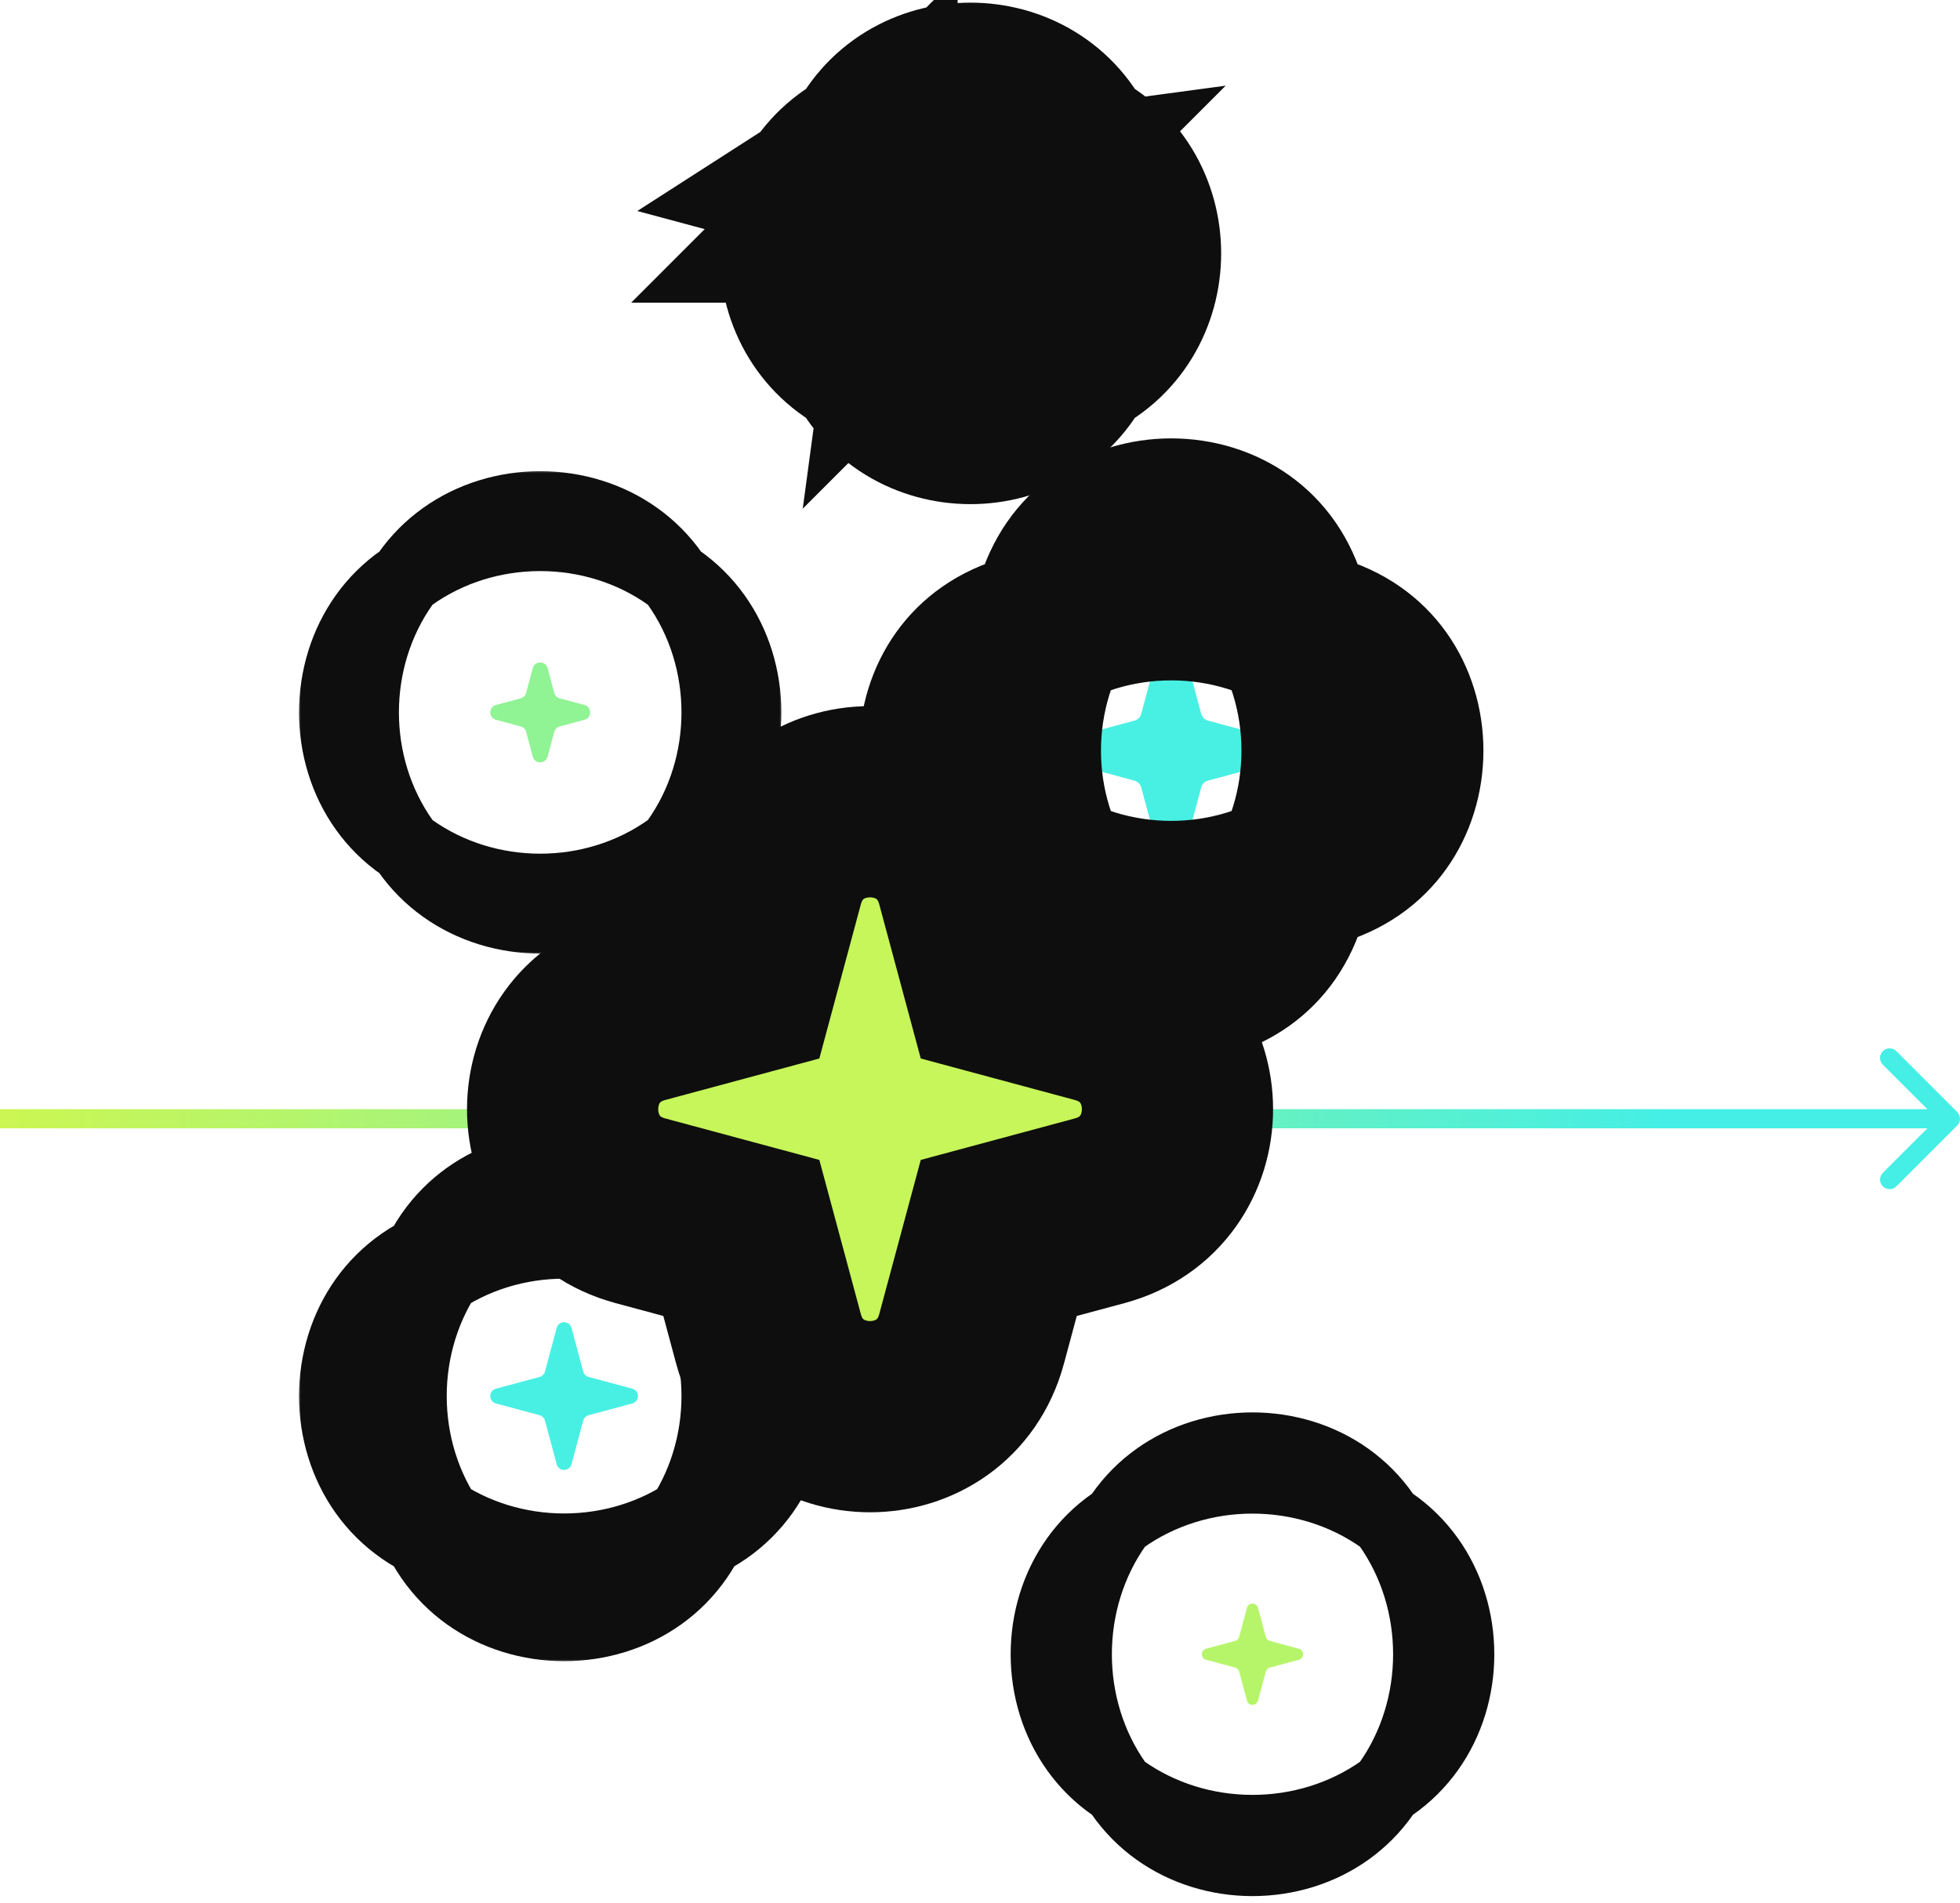 <?xml version="1.0" encoding="UTF-8"?> <svg xmlns="http://www.w3.org/2000/svg" width="205" height="199" viewBox="0 0 205 199" fill="none"> <path d="M204.707 117.707C205.098 117.317 205.098 116.683 204.707 116.293L198.343 109.929C197.953 109.538 197.319 109.538 196.929 109.929C196.538 110.319 196.538 110.953 196.929 111.343L202.586 117L196.929 122.657C196.538 123.047 196.538 123.681 196.929 124.071C197.319 124.462 197.953 124.462 198.343 124.071L204.707 117.707ZM0 118H204V116H0L0 118Z" fill="url(#paint0_linear_174_200)"></path> <mask id="path-2-outside-1_174_200" maskUnits="userSpaceOnUse" x="89" y="45" width="67" height="67" fill="black"> <rect fill="white" x="89" y="45" width="67" height="67"></rect> <path d="M121.534 66.586C121.8 65.6 123.2 65.6 123.466 66.586L125.638 74.656C125.731 75 126 75.269 126.344 75.362L134.414 77.534C135.4 77.8 135.4 79.2 134.414 79.466L126.344 81.638C126 81.731 125.731 82 125.638 82.344L123.466 90.414C123.2 91.4 121.8 91.4 121.534 90.414L119.362 82.344C119.269 82 119 81.731 118.656 81.638L110.586 79.466C109.6 79.2 109.6 77.8 110.586 77.534L118.656 75.362C119 75.269 119.269 75 119.362 74.656L121.534 66.586Z"></path> </mask> <path d="M121.534 66.586C121.8 65.6 123.2 65.6 123.466 66.586L125.638 74.656C125.731 75 126 75.269 126.344 75.362L134.414 77.534C135.4 77.8 135.4 79.2 134.414 79.466L126.344 81.638C126 81.731 125.731 82 125.638 82.344L123.466 90.414C123.2 91.4 121.8 91.4 121.534 90.414L119.362 82.344C119.269 82 119 81.731 118.656 81.638L110.586 79.466C109.6 79.2 109.6 77.8 110.586 77.534L118.656 75.362C119 75.269 119.269 75 119.362 74.656L121.534 66.586Z" fill="#48F0E3"></path> <path d="M119.362 74.656L138.674 79.856L119.362 74.656ZM119.362 82.344L138.674 77.144L119.362 82.344ZM118.656 81.638L123.856 62.326L118.656 81.638ZM123.466 90.414L104.153 85.214L123.466 90.414ZM126.344 81.638L121.144 62.326L126.344 81.638ZM125.638 82.344L106.326 77.144L125.638 82.344ZM134.414 77.534L129.214 96.847L134.414 77.534ZM134.414 79.466L129.214 60.153L134.414 79.466ZM125.638 74.656L106.326 79.856L125.638 74.656ZM126.344 75.362L121.144 94.674L126.344 75.362ZM123.466 66.586L104.153 71.786L123.466 66.586ZM104.153 71.786L106.326 79.856L144.951 69.456L142.778 61.386L104.153 71.786ZM121.144 94.674L129.214 96.847L139.613 58.222L131.544 56.049L121.144 94.674ZM129.214 60.153L121.144 62.326L131.544 100.951L139.613 98.778L129.214 60.153ZM106.326 77.144L104.153 85.214L142.778 95.614L144.951 87.544L106.326 77.144ZM140.847 85.214L138.674 77.144L100.049 87.544L102.222 95.614L140.847 85.214ZM123.856 62.326L115.786 60.153L105.387 98.778L113.456 100.951L123.856 62.326ZM115.786 96.847L123.856 94.674L113.456 56.049L105.387 58.222L115.786 96.847ZM138.674 79.856L140.847 71.786L102.222 61.386L100.049 69.456L138.674 79.856ZM123.856 94.674C131.083 92.728 136.728 87.083 138.674 79.856L100.049 69.456C101.81 62.917 106.918 57.81 113.456 56.049L123.856 94.674ZM115.786 60.153C134.533 65.201 134.533 91.799 115.786 96.847L105.387 58.222C84.666 63.801 84.666 93.199 105.387 98.778L115.786 60.153ZM138.674 77.144C136.728 69.917 131.083 64.272 123.856 62.326L113.456 100.951C106.917 99.19 101.81 94.082 100.049 87.544L138.674 77.144ZM104.153 85.214C109.201 66.467 135.799 66.467 140.847 85.214L102.222 95.614C107.801 116.334 137.199 116.334 142.778 95.614L104.153 85.214ZM121.144 62.326C113.917 64.272 108.272 69.917 106.326 77.144L144.951 87.544C143.19 94.082 138.082 99.19 131.544 100.951L121.144 62.326ZM129.214 96.847C110.467 91.799 110.467 65.201 129.214 60.153L139.613 98.778C160.334 93.199 160.334 63.801 139.613 58.222L129.214 96.847ZM106.326 79.856C108.272 87.083 113.917 92.728 121.144 94.674L131.544 56.049C138.083 57.81 143.19 62.917 144.951 69.456L106.326 79.856ZM142.778 61.386C137.199 40.666 107.801 40.666 102.222 61.386L140.847 71.786C135.799 90.533 109.201 90.533 104.153 71.786L142.778 61.386Z" fill="#0E0E0E" mask="url(#path-2-outside-1_174_200)"></path> <path d="M66.986 105.378L66.986 105.378C56.133 108.301 56.133 123.699 66.986 126.622L77.537 129.463L80.378 140.014C83.301 150.867 98.7 150.867 101.622 140.014L104.463 129.463L115.014 126.622C125.867 123.699 125.867 108.301 115.014 105.378L104.463 102.537L101.622 91.986C98.699 81.133 83.3 81.133 80.378 91.986C80.378 91.986 80.378 91.986 80.378 91.986L77.537 102.537L66.986 105.378Z" fill="#C6F659" stroke="#0E0E0E" stroke-width="20"></path> <mask id="path-5-outside-2_174_200" maskUnits="userSpaceOnUse" x="31" y="118" width="56" height="56" fill="black"> <rect fill="white" x="31" y="118" width="56" height="56"></rect> <path d="M58.227 138.869C58.44 138.08 59.56 138.08 59.773 138.869L61.002 143.434C61.076 143.709 61.291 143.924 61.566 143.998L66.131 145.228C66.92 145.44 66.92 146.56 66.131 146.772L61.566 148.002C61.291 148.076 61.076 148.291 61.002 148.566L59.773 153.131C59.56 153.92 58.44 153.92 58.227 153.131L56.998 148.566C56.924 148.291 56.709 148.076 56.434 148.002L51.869 146.772C51.08 146.56 51.08 145.44 51.869 145.228L56.434 143.998C56.709 143.924 56.924 143.709 56.998 143.434L58.227 138.869Z"></path> </mask> <path d="M58.227 138.869C58.44 138.08 59.56 138.08 59.773 138.869L61.002 143.434C61.076 143.709 61.291 143.924 61.566 143.998L66.131 145.228C66.92 145.44 66.92 146.56 66.131 146.772L61.566 148.002C61.291 148.076 61.076 148.291 61.002 148.566L59.773 153.131C59.56 153.92 58.44 153.92 58.227 153.131L56.998 148.566C56.924 148.291 56.709 148.076 56.434 148.002L51.869 146.772C51.08 146.56 51.08 145.44 51.869 145.228L56.434 143.998C56.709 143.924 56.924 143.709 56.998 143.434L58.227 138.869Z" fill="#48F0E3"></path> <path d="M56.434 143.998L51.234 124.686L56.434 143.998ZM56.998 143.434L37.686 138.234L56.998 143.434ZM51.869 146.772L46.669 166.085L51.869 146.772ZM51.869 145.228L46.669 125.915L51.869 145.228ZM56.998 148.566L37.686 153.766L56.998 148.566ZM56.434 148.002L61.634 128.689L56.434 148.002ZM59.773 153.131L79.085 158.331L59.773 153.131ZM58.227 153.131L38.915 158.331L58.227 153.131ZM61.566 148.002L56.366 128.689L61.566 148.002ZM61.002 148.566L41.689 143.366L61.002 148.566ZM66.131 145.228L71.331 125.915L66.131 145.228ZM66.131 146.772L71.331 166.085L66.131 146.772ZM61.002 143.434L41.689 148.634L61.002 143.434ZM58.227 138.869L38.915 133.669L58.227 138.869ZM40.46 144.069L41.689 148.634L80.314 138.234L79.085 133.669L40.46 144.069ZM56.366 163.311L60.931 164.54L71.331 125.915L66.766 124.686L56.366 163.311ZM60.931 127.46L56.366 128.689L66.766 167.314L71.331 166.085L60.931 127.46ZM41.689 143.366L40.46 147.931L79.085 158.331L80.314 153.766L41.689 143.366ZM77.54 147.931L76.311 143.366L37.686 153.766L38.915 158.331L77.54 147.931ZM61.634 128.689L57.069 127.46L46.669 166.085L51.234 167.314L61.634 128.689ZM57.069 164.54L61.634 163.311L51.234 124.686L46.669 125.915L57.069 164.54ZM76.311 148.634L77.54 144.069L38.915 133.669L37.686 138.234L76.311 148.634ZM61.634 163.311C68.792 161.383 74.383 155.792 76.311 148.634L37.686 138.234C39.465 131.627 44.627 126.465 51.234 124.686L61.634 163.311ZM57.069 127.46C76.013 132.561 76.013 159.439 57.069 164.54L46.669 125.915C26.146 131.441 26.146 160.559 46.669 166.085L57.069 127.46ZM76.311 143.366C74.383 136.208 68.792 130.617 61.634 128.689L51.234 167.314C44.627 165.535 39.465 160.373 37.686 153.766L76.311 143.366ZM40.46 147.931C45.561 128.987 72.439 128.987 77.54 147.931L38.915 158.331C44.441 178.853 73.559 178.854 79.085 158.331L40.46 147.931ZM56.366 128.689C49.208 130.617 43.617 136.208 41.689 143.366L80.314 153.766C78.535 160.373 73.373 165.535 66.766 167.314L56.366 128.689ZM60.931 164.54C41.987 159.439 41.987 132.561 60.931 127.46L71.331 166.085C91.853 160.559 91.854 131.441 71.331 125.915L60.931 164.54ZM41.689 148.634C43.617 155.792 49.208 161.383 56.366 163.311L66.766 124.686C73.373 126.465 78.535 131.627 80.314 138.234L41.689 148.634ZM79.085 133.669C73.559 113.147 44.441 113.146 38.915 133.669L77.54 144.069C72.439 163.013 45.561 163.013 40.46 144.069L79.085 133.669Z" fill="#0E0E0E" mask="url(#path-5-outside-2_174_200)"></path> <mask id="path-7-outside-3_174_200" maskUnits="userSpaceOnUse" x="31" y="49" width="51" height="51" fill="black"> <rect fill="white" x="31" y="49" width="51" height="51"></rect> <path d="M55.727 69.869C55.94 69.08 57.06 69.08 57.273 69.869L57.971 72.464C58.045 72.74 58.26 72.955 58.536 73.029L61.131 73.728C61.92 73.94 61.92 75.06 61.131 75.272L58.536 75.971C58.26 76.045 58.045 76.26 57.971 76.536L57.273 79.131C57.06 79.92 55.94 79.92 55.727 79.131L55.029 76.536C54.955 76.26 54.74 76.045 54.464 75.971L51.869 75.272C51.08 75.06 51.08 73.94 51.869 73.728L54.464 73.029C54.74 72.955 54.955 72.74 55.029 72.464L55.727 69.869Z"></path> </mask> <path d="M55.727 69.869C55.94 69.08 57.06 69.08 57.273 69.869L57.971 72.464C58.045 72.74 58.26 72.955 58.536 73.029L61.131 73.728C61.92 73.94 61.92 75.06 61.131 75.272L58.536 75.971C58.26 76.045 58.045 76.26 57.971 76.536L57.273 79.131C57.06 79.92 55.94 79.92 55.727 79.131L55.029 76.536C54.955 76.26 54.74 76.045 54.464 75.971L51.869 75.272C51.08 75.06 51.08 73.94 51.869 73.728L54.464 73.029C54.74 72.955 54.955 72.74 55.029 72.464L55.727 69.869Z" fill="#90F394"></path> <path d="M54.464 73.029L49.264 53.717L54.464 73.029ZM55.029 72.464L35.717 67.264L55.029 72.464ZM55.029 76.536L35.717 81.736L55.029 76.536ZM54.464 75.971L59.664 56.659L54.464 75.971ZM58.536 75.971L53.336 56.659L58.536 75.971ZM57.971 76.536L38.659 71.336L57.971 76.536ZM61.131 75.272L66.331 94.585L61.131 75.272ZM57.971 72.464L38.659 77.664L57.971 72.464ZM57.273 69.869L76.585 64.669L57.273 69.869ZM55.727 69.869L36.415 64.669L55.727 69.869ZM37.96 75.069L38.659 77.664L77.284 67.264L76.585 64.669L37.96 75.069ZM53.336 92.341L55.931 93.04L66.331 54.415L63.736 53.717L53.336 92.341ZM55.931 55.96L53.336 56.659L63.736 95.284L66.331 94.585L55.931 55.96ZM38.659 71.336L37.96 73.931L76.585 84.331L77.284 81.736L38.659 71.336ZM75.04 73.931L74.341 71.336L35.717 81.736L36.415 84.331L75.04 73.931ZM59.664 56.659L57.069 55.96L46.669 94.585L49.264 95.284L59.664 56.659ZM57.069 93.04L59.664 92.341L49.264 53.717L46.669 54.415L57.069 93.04ZM74.341 77.664L75.04 75.069L36.415 64.669L35.717 67.264L74.341 77.664ZM59.664 92.341C66.822 90.414 72.414 84.822 74.341 77.664L35.717 67.264C37.496 60.657 42.657 55.496 49.264 53.717L59.664 92.341ZM57.069 55.96C76.013 61.061 76.013 87.939 57.069 93.04L46.669 54.415C26.146 59.941 26.146 89.059 46.669 94.585L57.069 55.96ZM74.341 71.336C72.414 64.178 66.822 58.586 59.664 56.659L49.264 95.284C42.657 93.504 37.496 88.343 35.717 81.736L74.341 71.336ZM37.96 73.931C43.061 54.987 69.939 54.987 75.04 73.931L36.415 84.331C41.941 104.854 71.059 104.854 76.585 84.331L37.96 73.931ZM53.336 56.659C46.178 58.586 40.586 64.178 38.659 71.336L77.284 81.736C75.504 88.343 70.343 93.504 63.736 95.284L53.336 56.659ZM55.931 93.04C36.987 87.939 36.987 61.061 55.931 55.96L66.331 94.585C86.854 89.059 86.854 59.941 66.331 54.415L55.931 93.04ZM38.659 77.664C40.586 84.822 46.178 90.414 53.336 92.341L63.736 53.717C70.343 55.496 75.504 60.657 77.284 67.264L38.659 77.664ZM76.585 64.669C71.059 44.146 41.941 44.146 36.415 64.669L75.04 75.069C69.939 94.013 43.061 94.013 37.96 75.069L76.585 64.669Z" fill="#0E0E0E" mask="url(#path-7-outside-3_174_200)"></path> <path d="M97.81 25.205L99.252 24.817C99.527 24.742 99.743 24.527 99.817 24.252L97.81 25.205ZM97.81 25.205C97.874 24.728 97.975 24.255 98.111 23.793C98.162 23.62 98.218 23.448 98.278 23.278C98.448 23.217 98.62 23.162 98.793 23.111C99.255 22.975 99.728 22.874 100.205 22.81L97.81 25.205ZM91.741 18.449L91.071 18.269L91.741 18.449ZM91.741 18.449C91.741 18.449 91.741 18.449 91.741 18.449M91.741 18.449L94.079 19.079L91.741 18.449M91.741 18.449C92.233 17.807 92.807 17.233 93.449 16.741M91.741 18.449L91.071 18.269L93.449 16.741M93.449 16.741C93.449 16.741 93.449 16.741 93.449 16.741L94.079 19.079L93.449 16.741ZM93.449 16.741L93.269 16.071L93.449 16.741ZM95.132 22.991L96.894 23.465L95.132 22.991ZM95.132 22.991L94.98 22.95L95.132 22.991ZM104.722 29.722C104.552 29.783 104.38 29.838 104.207 29.889C103.745 30.025 103.272 30.126 102.795 30.19L103.183 28.748C103.258 28.473 103.473 28.258 103.748 28.183L105.19 27.795C105.126 28.272 105.025 28.745 104.889 29.207C104.838 29.38 104.783 29.552 104.722 29.722ZM98.793 29.889C98.62 29.838 98.448 29.782 98.278 29.722C98.217 29.552 98.162 29.38 98.111 29.207C97.975 28.745 97.874 28.272 97.81 27.795L99.252 28.183C99.527 28.258 99.743 28.473 99.817 28.748L100.205 30.19C99.728 30.126 99.255 30.025 98.793 29.889ZM102.795 22.81C103.272 22.874 103.745 22.975 104.207 23.111C104.38 23.162 104.552 23.218 104.722 23.278C104.783 23.448 104.838 23.62 104.889 23.793C105.025 24.255 105.126 24.728 105.19 25.205L103.748 24.817C103.473 24.742 103.258 24.527 103.183 24.252L102.795 22.81ZM90.16 21.652C90.161 21.652 90.161 21.651 90.161 21.651L90.16 21.652ZM94.762 30.109L95.077 30.194C95.077 30.194 95.077 30.194 95.077 30.194L94.762 30.109ZM95.869 25.727L95.614 24.782L95.869 25.727ZM108.921 19.079L107.919 22.801L108.921 19.079ZM97.227 30.773L98.465 31.106L97.227 30.773ZM108.921 33.921L105.199 32.919L108.921 33.921ZM111.362 16.639C107.687 8.157 95.313 8.157 91.638 16.639C83.157 20.313 83.156 32.687 91.638 36.361C95.313 44.843 107.687 44.843 111.362 36.361C119.843 32.687 119.843 20.313 111.362 16.639Z" fill="#90F394" stroke="#0E0E0E" stroke-width="20"></path> <mask id="path-10-outside-4_174_200" maskUnits="userSpaceOnUse" x="105" y="147" width="52" height="52" fill="black"> <rect fill="white" x="105" y="147" width="52" height="52"></rect> <path d="M130.421 168.152C130.58 167.56 131.42 167.56 131.579 168.152L132.395 171.182C132.451 171.388 132.612 171.549 132.818 171.605L135.848 172.421C136.44 172.58 136.44 173.42 135.848 173.579L132.818 174.395C132.612 174.451 132.451 174.612 132.395 174.818L131.579 177.848C131.42 178.44 130.58 178.44 130.421 177.848L129.605 174.818C129.549 174.612 129.388 174.451 129.182 174.395L126.152 173.579C125.56 173.42 125.56 172.58 126.152 172.421L129.182 171.605C129.388 171.549 129.549 171.388 129.605 171.182L130.421 168.152Z"></path> </mask> <path d="M130.421 168.152C130.58 167.56 131.42 167.56 131.579 168.152L132.395 171.182C132.451 171.388 132.612 171.549 132.818 171.605L135.848 172.421C136.44 172.58 136.44 173.42 135.848 173.579L132.818 174.395C132.612 174.451 132.451 174.612 132.395 174.818L131.579 177.848C131.42 178.44 130.58 178.44 130.421 177.848L129.605 174.818C129.549 174.612 129.388 174.451 129.182 174.395L126.152 173.579C125.56 173.42 125.56 172.58 126.152 172.421L129.182 171.605C129.388 171.549 129.549 171.388 129.605 171.182L130.421 168.152Z" fill="#B6F56A"></path> <path d="M129.605 171.182L110.293 165.982L129.605 171.182ZM126.152 173.579L120.952 192.892L126.152 173.579ZM126.152 172.421L120.952 153.108L126.152 172.421ZM129.182 174.395L123.982 193.707L129.182 174.395ZM132.818 174.395L127.619 155.083L132.818 174.395ZM132.395 174.818L151.707 180.018L132.395 174.818ZM135.848 172.421L130.648 191.733L135.848 172.421ZM135.848 173.579L130.648 154.267L135.848 173.579ZM132.395 171.182L113.083 176.381L132.395 171.182ZM132.818 171.605L127.619 190.917L132.818 171.605ZM131.579 168.152L150.892 162.952L131.579 168.152ZM112.267 173.352L113.083 176.381L151.707 165.982L150.892 162.952L112.267 173.352ZM127.619 190.917L130.648 191.733L141.048 153.108L138.018 152.293L127.619 190.917ZM130.648 154.267L127.619 155.083L138.018 193.707L141.048 192.892L130.648 154.267ZM113.083 169.619L112.267 172.648L150.892 183.048L151.707 180.018L113.083 169.619ZM149.733 172.648L148.917 169.619L110.293 180.018L111.108 183.048L149.733 172.648ZM134.381 155.083L131.352 154.267L120.952 192.892L123.982 193.707L134.381 155.083ZM131.352 191.733L134.381 190.917L123.982 152.293L120.952 153.108L131.352 191.733ZM148.917 176.381L149.733 173.352L111.108 162.952L110.293 165.982L148.917 176.381ZM134.381 190.917C141.471 189.008 147.008 183.471 148.917 176.381L110.293 165.982C112.09 159.305 117.305 154.09 123.982 152.293L134.381 190.917ZM131.352 154.267C150.493 159.421 150.493 186.579 131.352 191.733L120.952 153.108C100.626 158.581 100.626 187.419 120.952 192.892L131.352 154.267ZM148.917 169.619C147.008 162.529 141.471 156.992 134.381 155.083L123.982 193.707C117.305 191.91 112.09 186.695 110.293 180.018L148.917 169.619ZM112.267 172.648C117.421 153.507 144.579 153.507 149.733 172.648L111.108 183.048C116.581 203.374 145.419 203.374 150.892 183.048L112.267 172.648ZM127.619 155.083C120.529 156.992 114.992 162.529 113.083 169.619L151.707 180.018C149.91 186.695 144.695 191.91 138.018 193.707L127.619 155.083ZM130.648 191.733C111.507 186.579 111.507 159.421 130.648 154.267L141.048 192.892C161.374 187.419 161.374 158.581 141.048 153.108L130.648 191.733ZM113.083 176.381C114.992 183.471 120.529 189.008 127.619 190.917L138.018 152.293C144.695 154.09 149.91 159.305 151.707 165.982L113.083 176.381ZM150.892 162.952C145.419 142.626 116.581 142.626 111.108 162.952L149.733 173.352C144.579 192.493 117.421 192.493 112.267 173.352L150.892 162.952Z" fill="#0E0E0E" mask="url(#path-10-outside-4_174_200)"></path> <defs> <linearGradient id="paint0_linear_174_200" x1="0" y1="117.535" x2="174.082" y2="117.536" gradientUnits="userSpaceOnUse"> <stop stop-color="#CCF652"></stop> <stop offset="1" stop-color="#45EFE5"></stop> </linearGradient> </defs> </svg> 